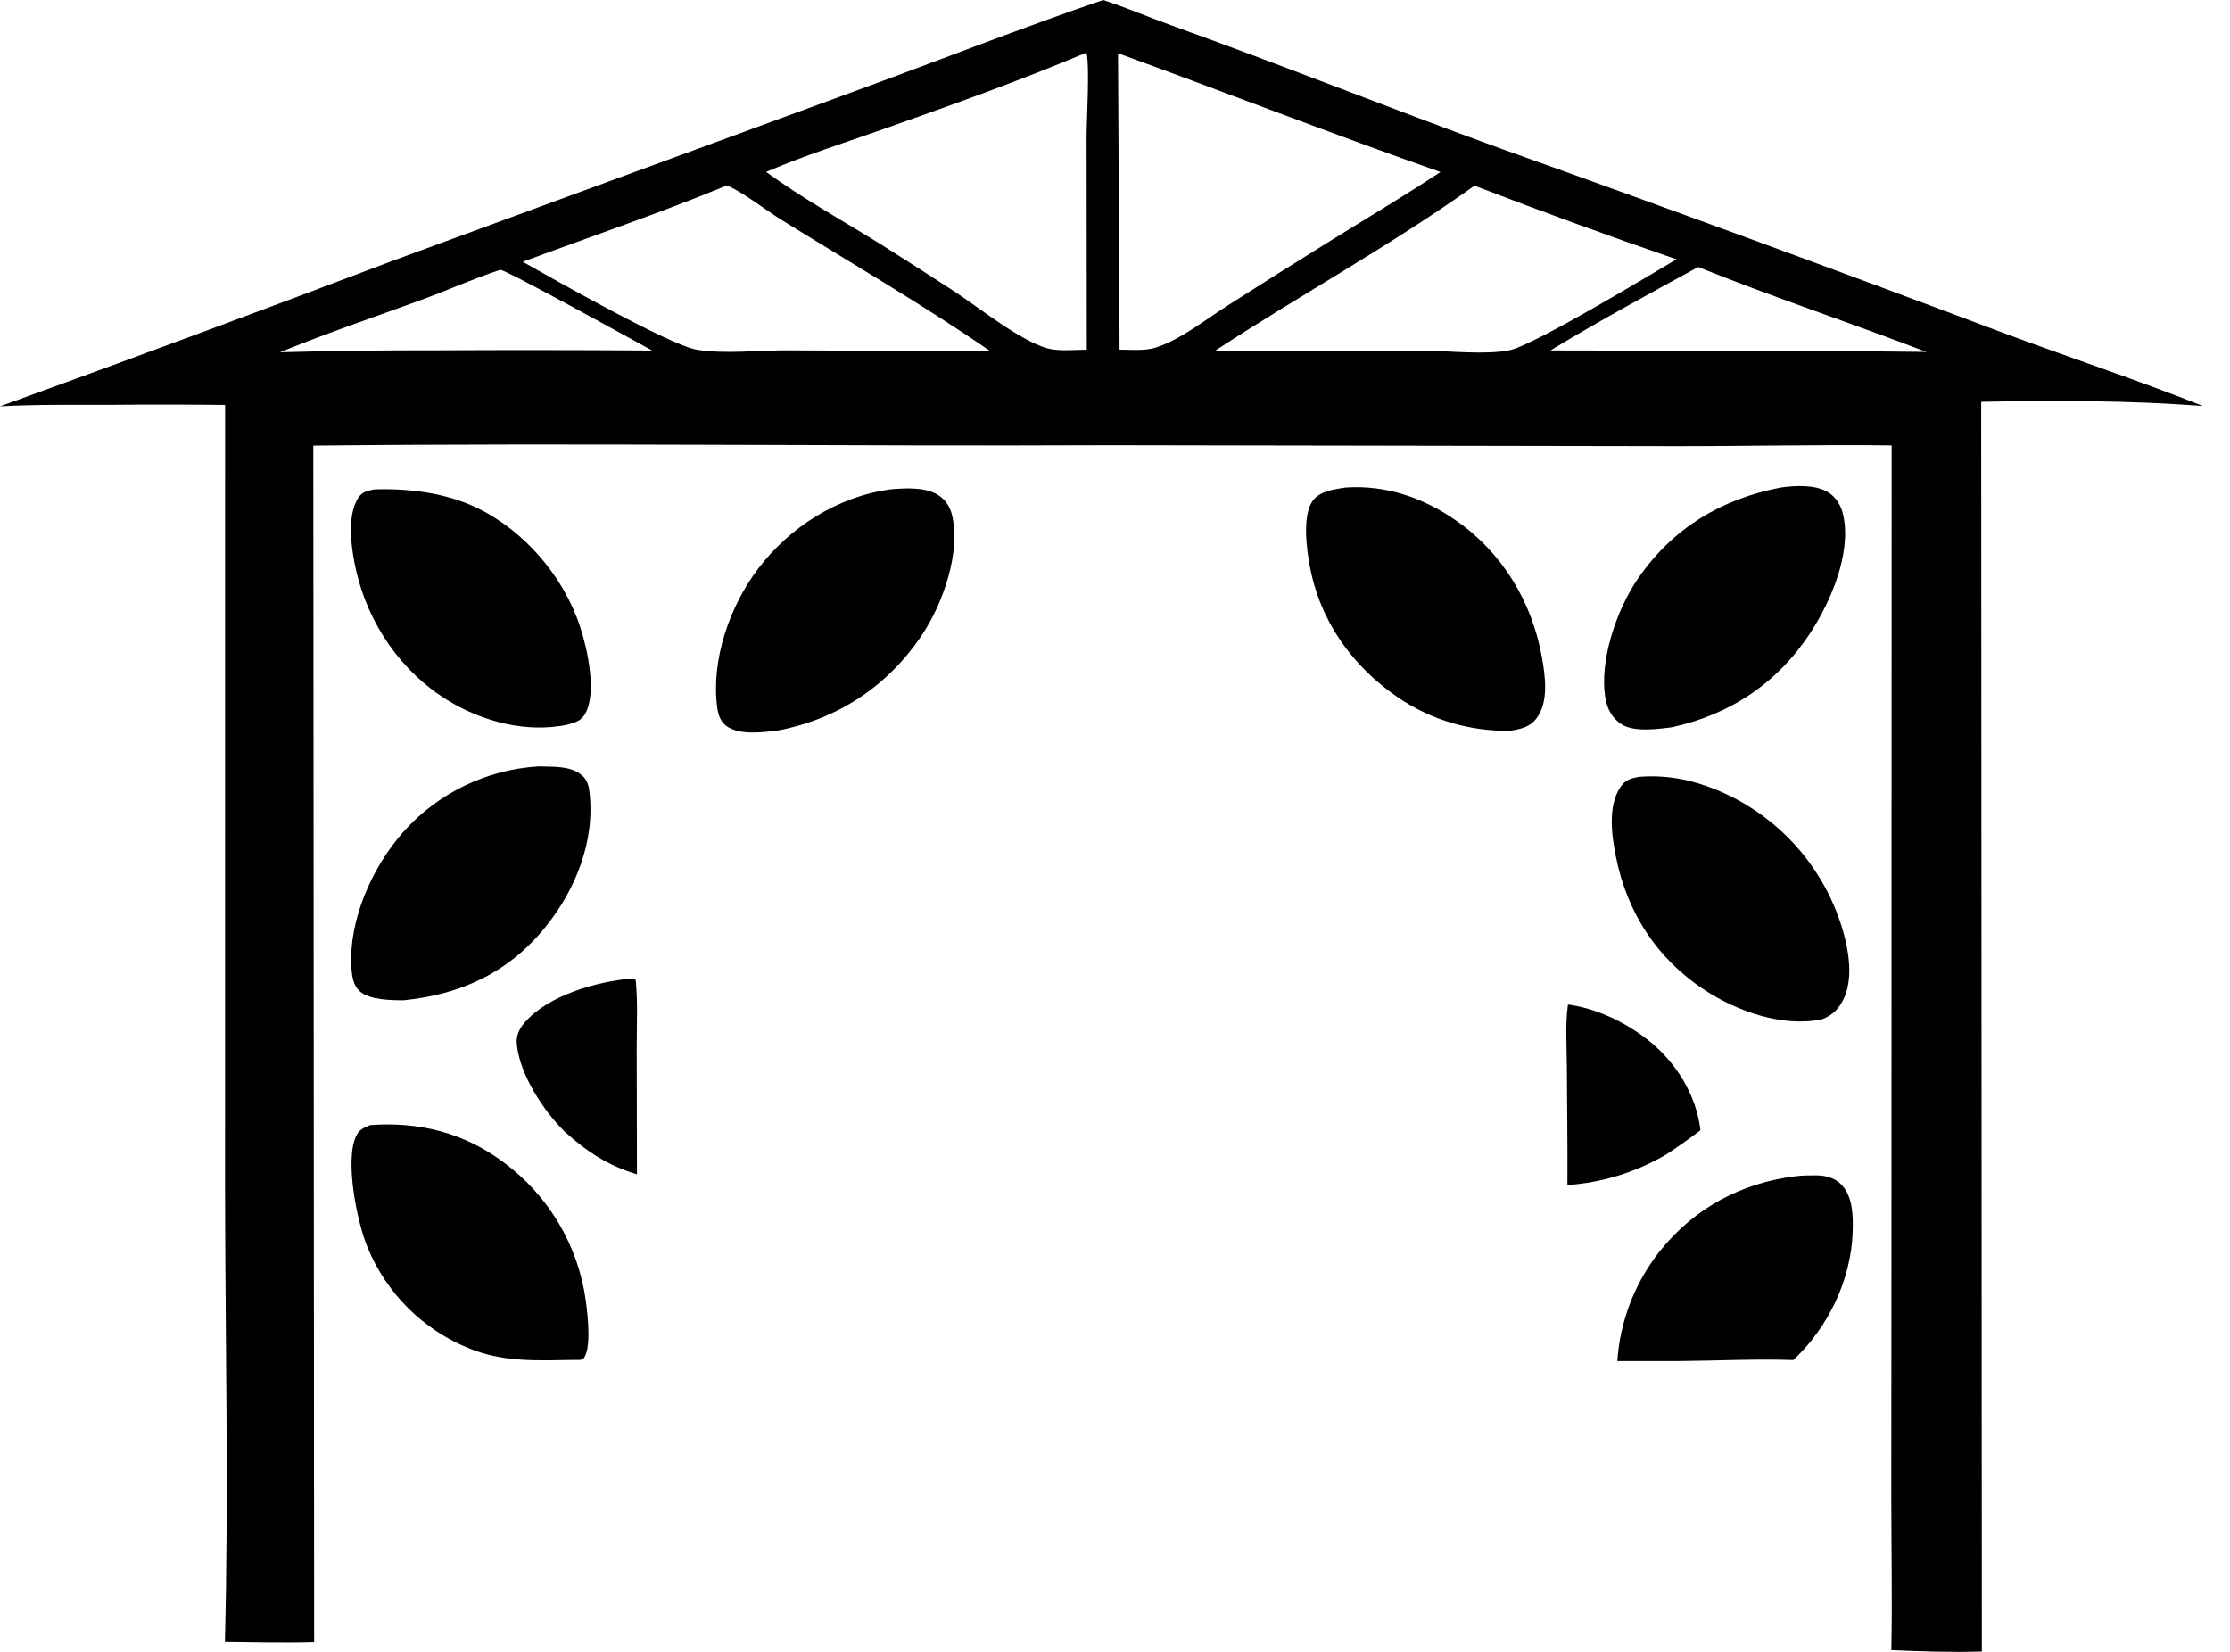 <svg width="54" height="40" viewBox="0 0 54 40" fill="none" xmlns="http://www.w3.org/2000/svg">
<path d="M0 9.84C3.186 8.686 6.364 7.508 9.533 6.306L20.885 2.139C22.826 1.43 24.758 0.667 26.713 0C27.279 0.187 27.83 0.422 28.392 0.624C31.046 1.577 33.666 2.625 36.317 3.589C40.415 5.053 44.501 6.552 48.574 8.085C50.16 8.672 51.773 9.21 53.345 9.831C51.579 9.697 49.746 9.693 47.975 9.73L47.991 39.991C47.261 40.015 46.529 39.988 45.799 39.958C45.825 38.714 45.798 37.463 45.798 36.218L45.802 29.735L45.807 10.786C44.036 10.763 42.263 10.807 40.491 10.804L26.908 10.781C20.469 10.81 14.027 10.722 7.587 10.791L7.607 39.766C6.888 39.788 6.166 39.768 5.446 39.761C5.539 36.155 5.456 32.527 5.45 28.919L5.451 9.806C4.515 9.795 3.579 9.794 2.643 9.804C1.762 9.807 0.879 9.79 0 9.84ZM26.309 1.273C24.707 1.95 23.047 2.541 21.406 3.121C20.454 3.457 19.48 3.764 18.552 4.163C19.425 4.799 20.391 5.336 21.31 5.904C21.914 6.285 22.516 6.67 23.115 7.06C23.715 7.455 24.691 8.242 25.354 8.432C25.639 8.513 26.02 8.469 26.317 8.467L26.312 3.308C26.313 2.895 26.39 1.603 26.309 1.273ZM27.073 1.289L27.111 8.467C27.39 8.468 27.728 8.501 27.993 8.415C28.588 8.223 29.196 7.736 29.724 7.401C30.55 6.873 31.379 6.351 32.212 5.834C33.102 5.28 34.007 4.742 34.882 4.165C32.263 3.245 29.681 2.239 27.073 1.289ZM17.595 4.493C15.976 5.162 14.301 5.729 12.659 6.339C13.412 6.765 16.229 8.363 16.875 8.468C17.569 8.58 18.375 8.478 19.082 8.484C20.707 8.487 22.334 8.508 23.958 8.488C22.317 7.358 20.576 6.352 18.884 5.299C18.593 5.117 17.862 4.569 17.595 4.493ZM35.704 4.496C33.694 5.932 31.499 7.135 29.43 8.489L34.431 8.489C35.043 8.493 35.986 8.601 36.561 8.479C37.141 8.357 39.888 6.7 40.596 6.279C38.954 5.714 37.324 5.119 35.704 4.496ZM41.122 6.466C39.938 7.114 38.697 7.784 37.545 8.486L43.21 8.497C44.356 8.498 45.502 8.506 46.648 8.522C44.816 7.817 42.941 7.199 41.122 6.466ZM12.116 6.533C11.468 6.744 10.846 7.027 10.206 7.261C9.064 7.679 7.906 8.068 6.781 8.53C8.035 8.496 9.29 8.48 10.544 8.483C12.293 8.474 14.043 8.475 15.793 8.488C15.354 8.247 12.306 6.561 12.116 6.533Z" fill="black"/>
<path d="M36.588 17.693C35.618 17.719 34.665 17.44 33.862 16.895C32.745 16.134 31.965 15.043 31.717 13.707C31.64 13.298 31.529 12.471 31.793 12.121C31.972 11.883 32.305 11.853 32.576 11.806C33.557 11.739 34.459 12.047 35.261 12.606C36.382 13.386 37.099 14.579 37.338 15.916C37.42 16.375 37.507 16.994 37.209 17.392C37.048 17.607 36.84 17.649 36.588 17.693Z" fill="black"/>
<path d="M40.474 17.613C40.129 17.655 39.565 17.733 39.262 17.537C39.046 17.396 38.924 17.178 38.879 16.928C38.715 16.012 39.147 14.763 39.662 14.013C40.499 12.792 41.681 12.082 43.119 11.806C43.465 11.758 43.934 11.729 44.247 11.908C44.467 12.033 44.587 12.248 44.638 12.49C44.83 13.406 44.334 14.563 43.846 15.312C43.047 16.539 41.897 17.306 40.474 17.613Z" fill="black"/>
<path d="M13.754 17.546C12.761 17.757 11.692 17.48 10.839 16.957C9.716 16.268 8.921 15.108 8.627 13.83C8.512 13.332 8.382 12.488 8.683 12.043C8.777 11.904 8.91 11.884 9.062 11.851C9.909 11.824 10.809 11.934 11.577 12.311C12.711 12.866 13.643 13.962 14.041 15.156C14.222 15.696 14.459 16.765 14.172 17.282C14.075 17.456 13.932 17.492 13.754 17.546Z" fill="black"/>
<path d="M18.874 17.682C18.499 17.733 17.898 17.817 17.579 17.572C17.442 17.466 17.389 17.295 17.367 17.13C17.215 15.984 17.669 14.68 18.355 13.776C19.123 12.761 20.282 12.028 21.547 11.851C21.907 11.821 22.361 11.788 22.685 11.968C22.883 12.078 23.005 12.26 23.055 12.478C23.267 13.382 22.832 14.613 22.334 15.363C21.515 16.597 20.32 17.396 18.874 17.682Z" fill="black"/>
<path d="M9.768 24.222C9.466 24.221 8.963 24.213 8.724 24.015C8.548 23.869 8.521 23.627 8.509 23.413C8.443 22.26 9.023 20.98 9.777 20.133C10.614 19.201 11.784 18.636 13.034 18.559C13.361 18.569 13.766 18.539 14.046 18.738C14.202 18.85 14.249 18.98 14.272 19.165C14.418 20.35 13.944 21.539 13.208 22.448C12.316 23.551 11.16 24.084 9.768 24.222Z" fill="black"/>
<path d="M44.134 24.678C44.123 24.681 44.112 24.684 44.101 24.686C43.158 24.876 42.069 24.489 41.286 23.979C40.13 23.225 39.406 22.11 39.134 20.765C39.028 20.243 38.922 19.505 39.25 19.044C39.37 18.875 39.5 18.846 39.692 18.81C40.351 18.761 40.946 18.874 41.557 19.123C42.854 19.651 43.887 20.676 44.426 21.969C44.68 22.575 44.941 23.522 44.66 24.154C44.546 24.412 44.394 24.572 44.134 24.678Z" fill="black"/>
<path d="M13.669 27.398C13.159 26.895 12.589 26.023 12.515 25.295C12.494 25.086 12.567 24.922 12.701 24.766C13.273 24.097 14.462 23.764 15.306 23.694C15.359 23.687 15.327 23.685 15.394 23.731C15.448 24.273 15.416 24.847 15.418 25.392L15.424 28.436C14.729 28.228 14.202 27.883 13.669 27.398Z" fill="black"/>
<path d="M37.955 28.696C37.962 27.741 37.946 26.785 37.942 25.829C37.94 25.34 37.898 24.809 37.969 24.325C38.662 24.416 39.388 24.767 39.931 25.203C40.591 25.733 41.081 26.523 41.177 27.37C40.907 27.574 40.635 27.768 40.352 27.953C39.622 28.383 38.801 28.638 37.955 28.696Z" fill="black"/>
<path d="M13.896 32.931C13.023 32.944 12.205 32.991 11.38 32.659C10.251 32.209 9.354 31.319 8.896 30.194C8.649 29.601 8.347 28.117 8.619 27.519C8.694 27.353 8.805 27.309 8.962 27.245C10.149 27.154 11.245 27.433 12.204 28.152C13.289 28.956 14.004 30.164 14.186 31.502C14.227 31.797 14.332 32.67 14.126 32.899C14.085 32.946 13.957 32.929 13.896 32.931Z" fill="black"/>
<path d="M39.164 32.959C39.229 31.994 39.584 31.071 40.182 30.311C41.011 29.264 42.163 28.641 43.48 28.483C43.641 28.46 43.823 28.461 43.985 28.461C44.208 28.461 44.44 28.524 44.597 28.692C44.869 28.985 44.876 29.453 44.863 29.831C44.823 30.998 44.271 32.141 43.425 32.934C42.494 32.902 41.546 32.953 40.613 32.959L39.164 32.959Z" fill="black"/>
</svg>
